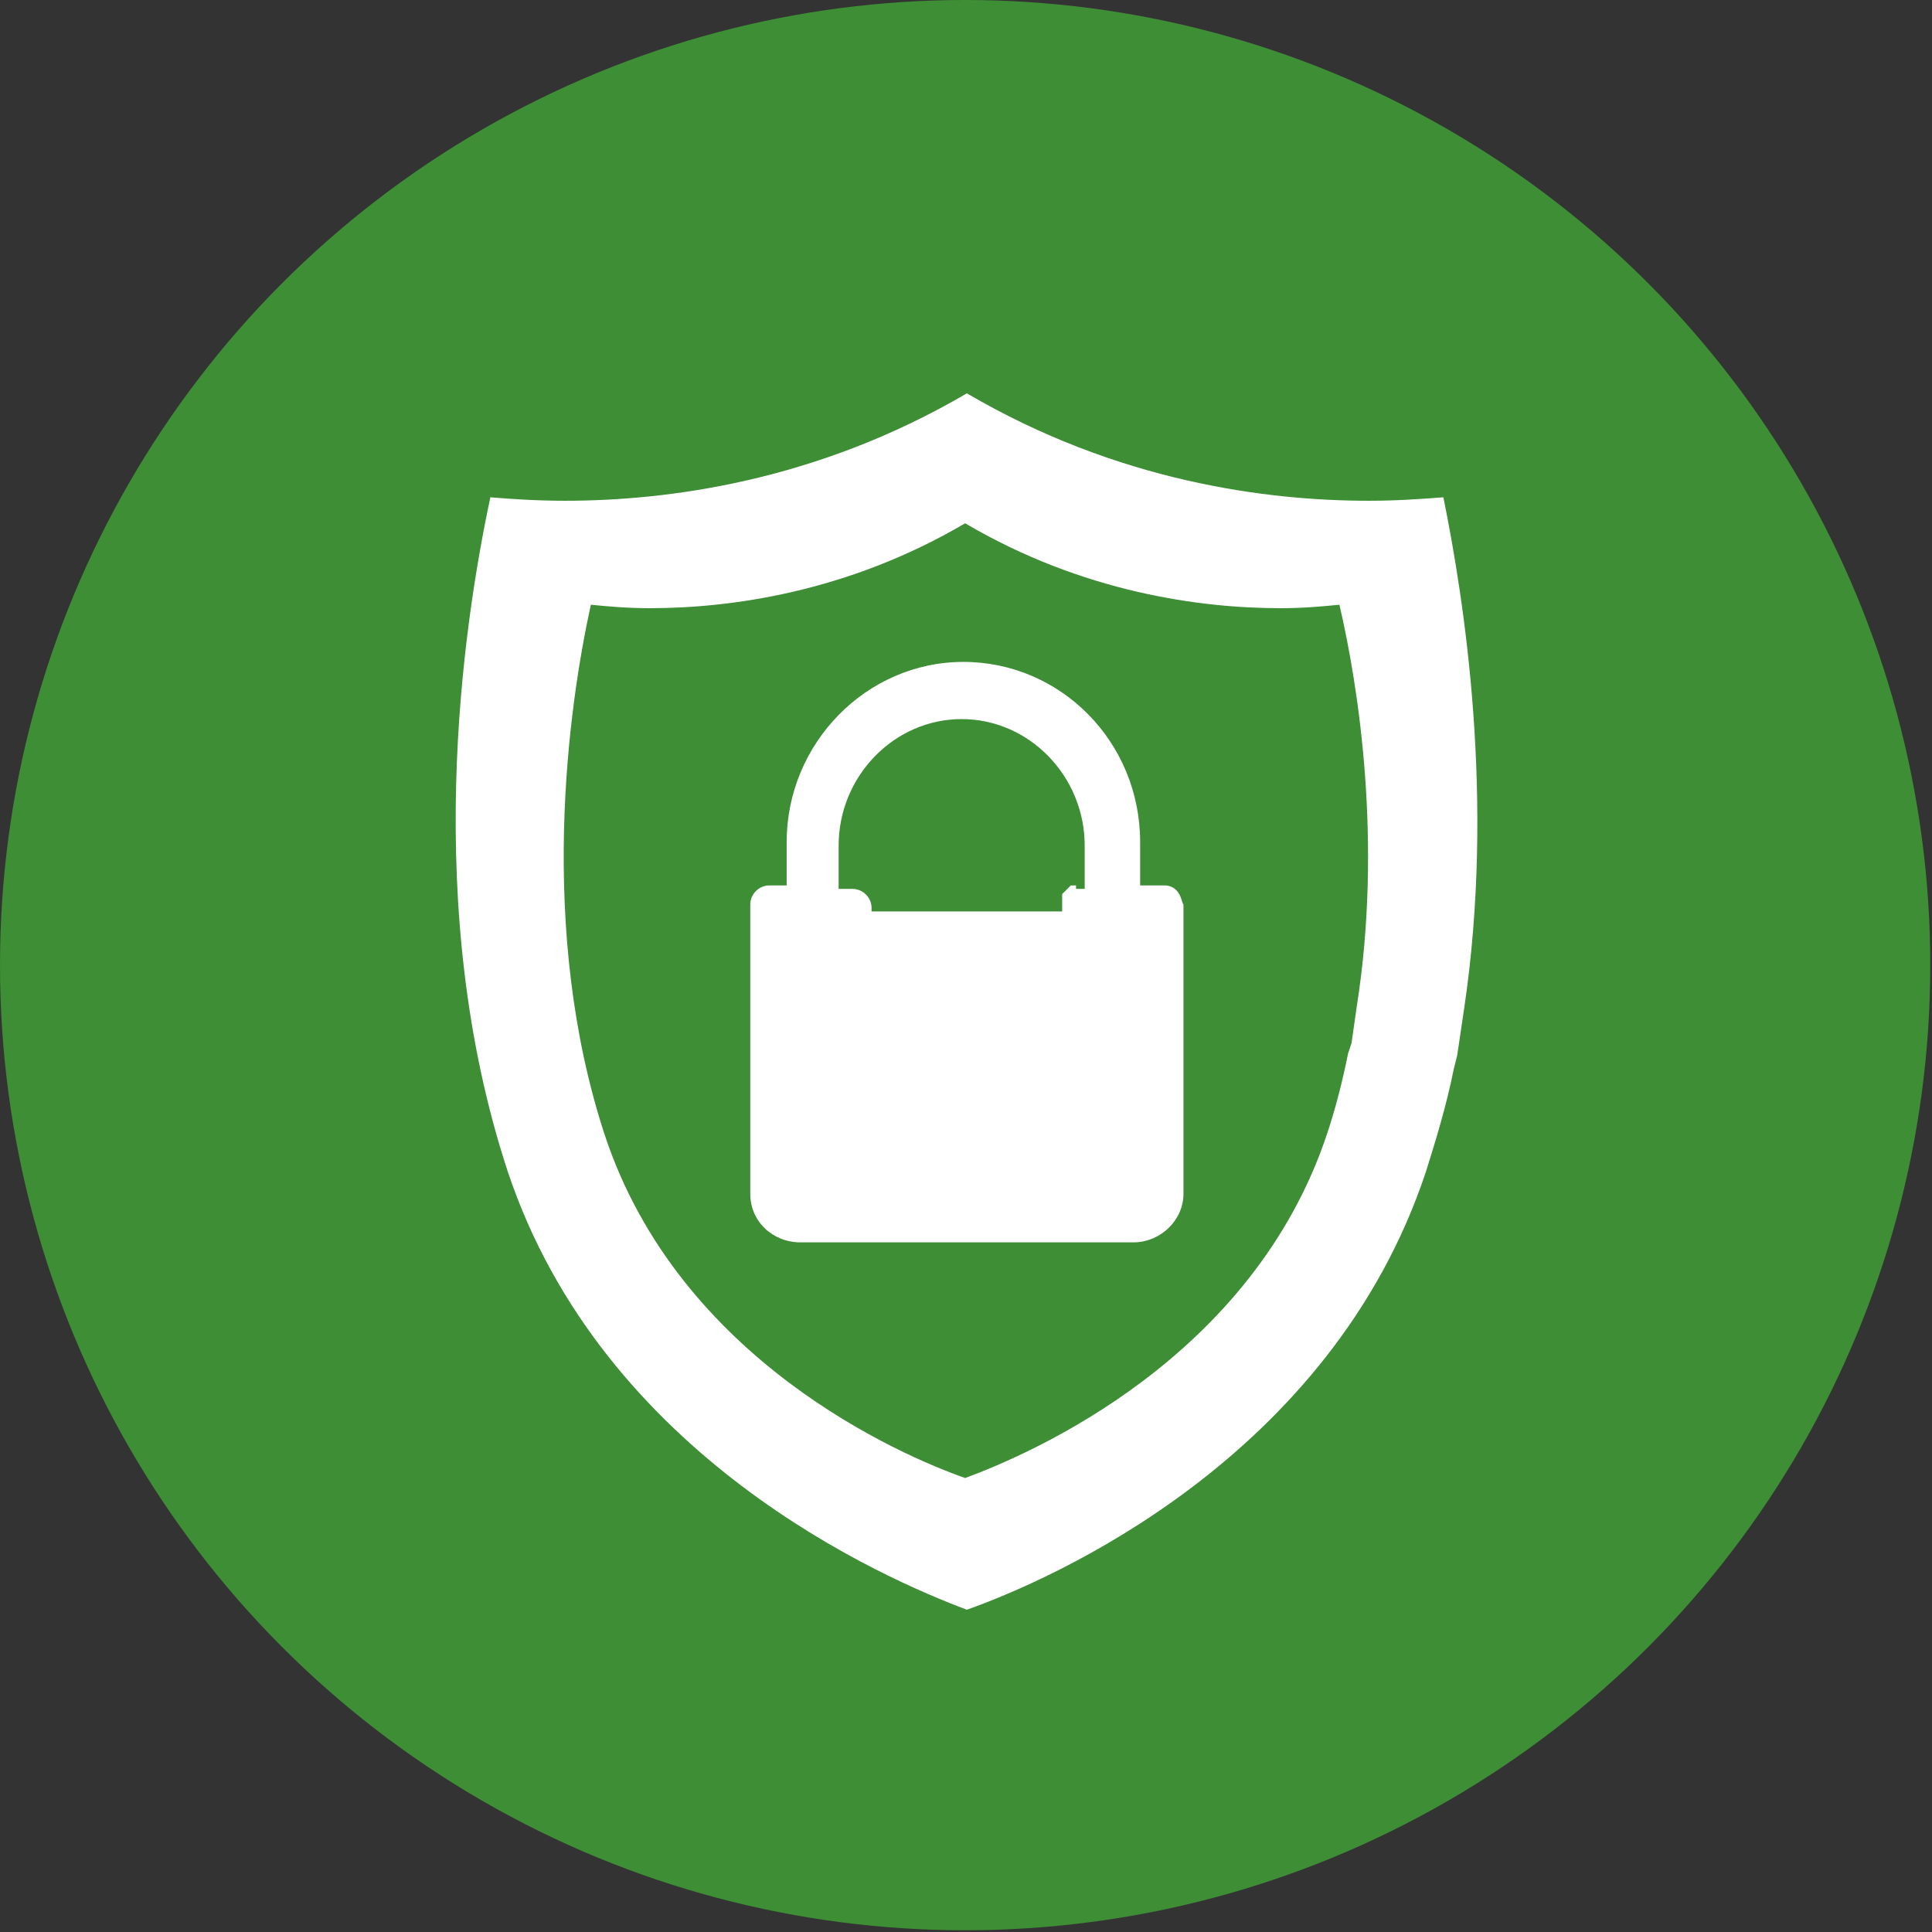 <?xml version="1.0" encoding="utf-8"?>
<!-- Generator: Adobe Illustrator 25.3.1, SVG Export Plug-In . SVG Version: 6.00 Build 0)  -->
<svg version="1.1" id="Layer_1" xmlns="http://www.w3.org/2000/svg" xmlns:xlink="http://www.w3.org/1999/xlink" x="0px" y="0px"
	 viewBox="0 0 111.5 111.5" style="enable-background:new 0 0 111.5 111.5;" xml:space="preserve">
<rect x="0" y="0" width="111.5" height="111.5" fill="#333333" stroke="none"/>
<style type="text/css">
	.st0{fill:#3E8E36;}
	.st1{fill:#FFFFFF;}
	.st2{fill:#479FD7;}
	.st3{fill:none;}
	.st4{fill:#E52F2E;}
	.st5{fill:#FFFFFF;stroke:#3E8E36;stroke-miterlimit:10;}
	.st6{stroke:#3E8E36;stroke-miterlimit:10;}
</style>
<circle class="st0" cx="55.7" cy="55.7" r="55.7"/>
<g>
	<g>
		<path class="st1" d="M83.3,28.7c-1.3,0.1-2.7,0.2-4.3,0.2c-5.9,0-14.5-1.1-23.2-6.2c-8.7,5.1-17.3,6.2-23.2,6.2
			c-1.6,0-3.1-0.1-4.3-0.2c-1.6,7.5-4,23.7,1,38.9c5.5,16.5,21.7,23.5,26.5,25.3c4.8-1.7,21-8.7,26.5-25.3c0.6-1.9,1.2-3.9,1.6-5.9
			l0.2-0.8l0.4-2.7C86.3,46.1,84.5,34.6,83.3,28.7z M78.3,58.1L78,60.2l-0.2,0.6c-0.3,1.5-0.7,3.1-1.2,4.6
			c-4.3,13-17.1,18.5-20.9,19.9C52,84,39.2,78.5,34.9,65.5c-3.9-11.9-2.1-24.7-0.8-30.6c1,0.1,2.1,0.2,3.4,0.2
			c4.6,0,11.4-0.9,18.2-4.9c6.8,4,13.6,4.9,18.2,4.9c1.3,0,2.4-0.1,3.4-0.2C78.4,39.6,79.8,48.6,78.3,58.1z"/>
	</g>
	<path class="st1" d="M67.3,51.1l-1.5,0c0,0,0,0,0,0v-0.3v-0.1v-2.1c0-5.8-4.6-10.4-10.2-10.4c-5.6,0-10.2,4.7-10.2,10.4v2.5h-1
		c-0.6,0-1.1,0.5-1.1,1.1v3v0.2v13.5c0,1.6,1.3,2.8,2.9,2.8h19.2c1.6,0,2.9-1.3,2.9-2.8V52.2C68.2,52.2,68.2,51.2,67.3,51.1z
		 M62.1,51.1l-0.1,0l-0.1,0l-0.1,0l-0.1,0.1l-0.1,0.1l-0.1,0.1l-0.1,0.1l-0.1,0.1l0,0.1l0,0.1l0,0.1l0,0.1l0,0.1l0,0.1l0,0.1l0,0.1
		l0,0v0l0,0v0v0v0.2H61H51h-0.7l0-0.2c0-0.6-0.5-1.1-1.1-1.1h-0.8v-2.5c0-4,3.2-7.3,7.1-7.3c3.9,0,7.1,3.3,7.1,7.3l0,2.2l0-0.1v0.4
		c0,0,0,0,0,0l-0.5,0L62.1,51.1z"/>
</g>
</svg>

